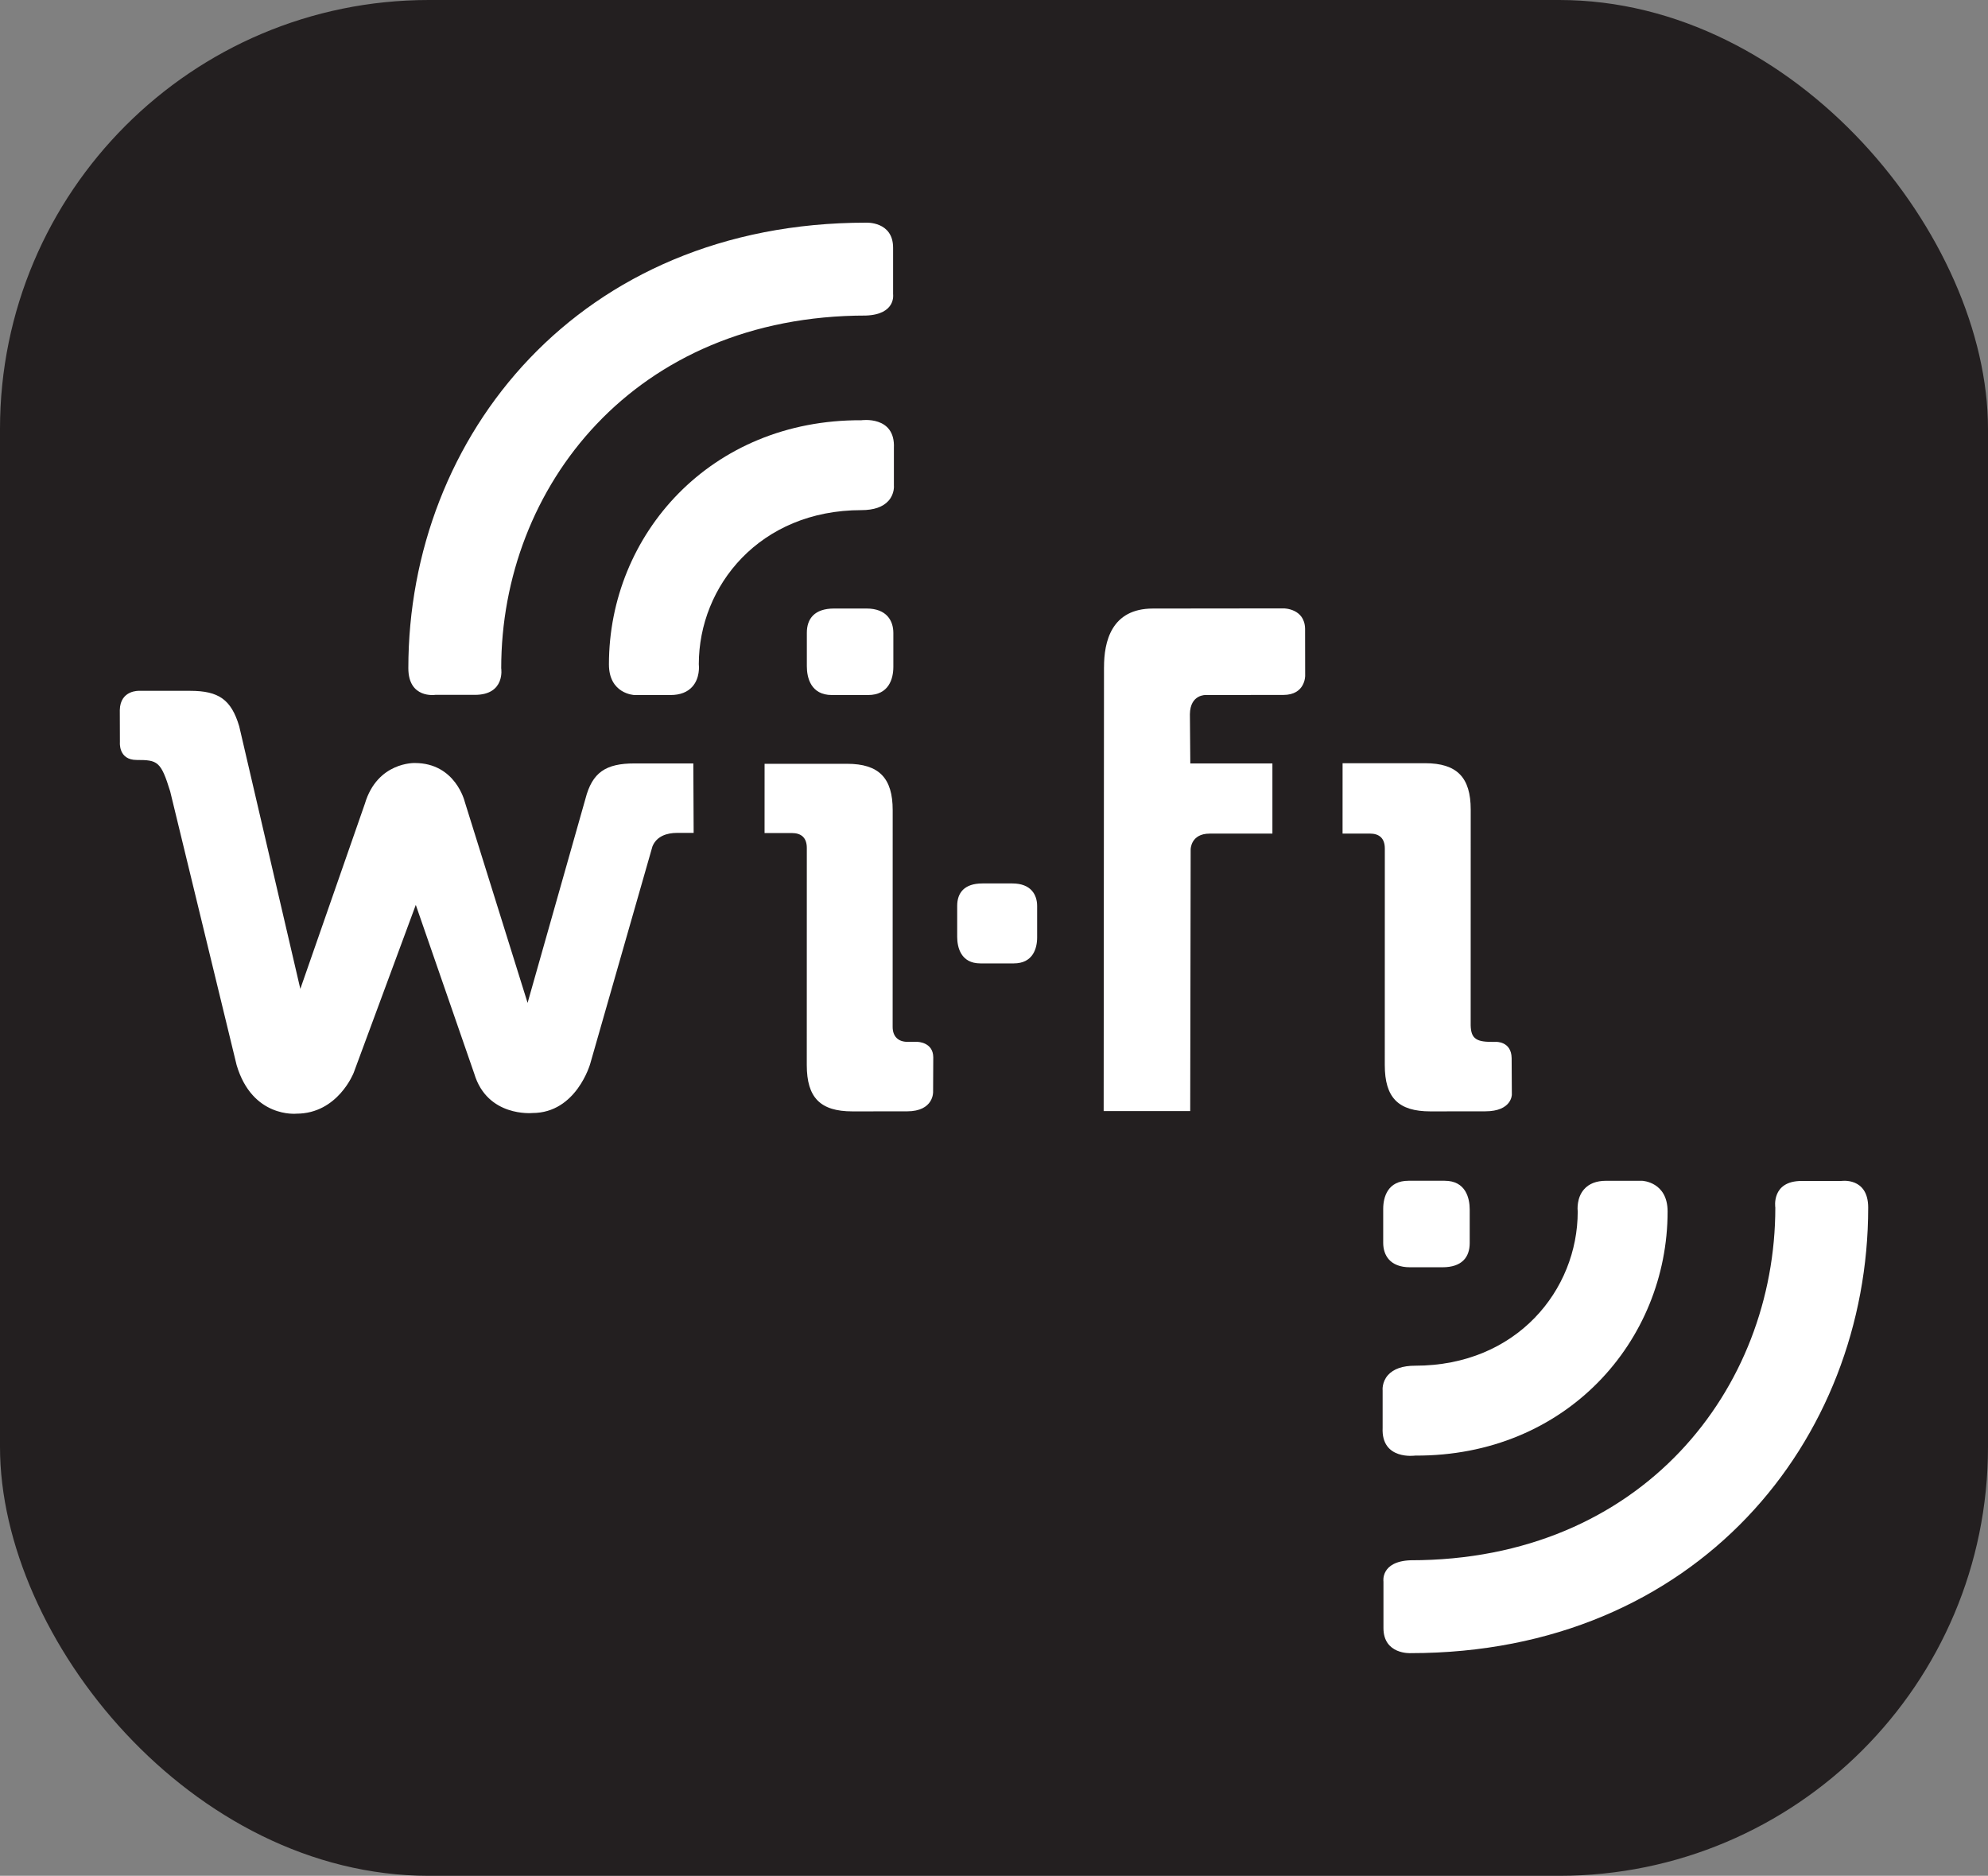 <?xml version="1.0" encoding="UTF-8"?> <svg xmlns="http://www.w3.org/2000/svg" id="a" width="97.054" height="91.571" viewBox="0 0 97.054 91.571"><rect x="0" y="0" width="97.054" height="91.571" fill="#808080" stroke="none"/><defs><style>.b{fill:#fff;}.c{fill:#231f20;}</style></defs><rect class="c" x="0" y="0" width="97.054" height="91.571" rx="20.935" ry="20.935"></rect><g><path class="b" d="M20.3,44.171l-3.034,8.2s-.773,1.995-2.795,1.995c0,0-2.151,.224-2.92-2.375l-3.243-13.358c-.453-1.47-.613-1.534-1.637-1.534-.9,0-.817-.866-.817-.866l-.005-1.57c.021-.988,.949-.939,.949-.939h2.485c1.397,0,2.007,.43,2.395,1.73l2.984,12.82,3.15-9.036c.61-2.055,2.439-1.99,2.439-1.99,1.991,0,2.439,1.893,2.439,1.893l3.067,9.816,2.823-9.959c.333-1.297,.998-1.73,2.395-1.73h2.873l.016,3.391h-.81c-.499,0-1.002,.163-1.202,.661l-3.037,10.607s-.674,2.407-2.825,2.407c0,0-2.197,.213-2.837-1.921l-2.855-8.242Z"></path><path class="b" d="M53.898,32.573c-.001-1.235,.349-2.866,2.388-2.866,.865,0,6.389-.007,6.389-.007,0,0,1.017,0,1.039,.99l.004,2.299s.013,.936-1.067,.936l-3.777,.003s-.768-.043-.783,.936l.02,2.406h4.008l-0,3.424h-3.062c-.931,0-.929,.771-.929,.771l-.022,12.773h-4.225l.016-21.665Z"></path><path class="b" d="M73.808,53.434s.006,.817-1.299,.817l-2.675,.003c-1.564,0-2.229-.664-2.229-2.262l.002-10.568c0-.499-.266-.732-.733-.732h-1.33l.001-3.435h4.026c1.564,0,2.229,.699,2.229,2.263l-.002,10.402c-.014,.725,.198,.938,1.006,.938h.22s.762-.04,.774,.796l.01,1.778Z"></path><path class="b" d="M45.554,53.299s.044,.953-1.275,.953l-2.664,.002c-1.563,0-2.228-.665-2.228-2.262l.002-10.595c0-.498-.266-.731-.732-.731h-1.331l.001-3.38h4.025c1.564,0,2.23,.699,2.229,2.263l-.002,10.579c0,.465,.266,.732,.732,.732h.477s.767,.007,.774,.751l-.008,1.69Z"></path><path class="b" d="M43.613,32.558c0,.588-.229,1.371-1.232,1.371h-1.769c-1.034,0-1.222-.858-1.222-1.401v-1.64c0-.677,.367-1.182,1.332-1.182h1.58c.993,0,1.311,.605,1.311,1.193v1.659Z"></path><path class="b" d="M50.633,45.763c0,.544-.211,1.267-1.139,1.267h-1.634c-.955,0-1.13-.792-1.13-1.295v-1.515c0-.626,.339-1.093,1.231-1.093h1.46c.918,0,1.212,.559,1.212,1.102v1.534Z"></path><path class="b" d="M43.64,21.87v1.828c.001,0,.043,.402-.26,.745-.27,.305-.716,.46-1.325,.46-4.969,0-7.939,3.706-7.939,7.518,.012,.104,.055,.674-.305,1.088-.243,.279-.605,.42-1.077,.42h-1.762c-.019-0-1.244-.057-1.244-1.496,0-6.336,4.964-11.957,12.322-11.918,0,0,1.664-.242,1.59,1.355Z"></path><path class="b" d="M19.935,32.62c0-11.337,8.345-21.75,22.343-21.75,0,0,1.323-.076,1.323,1.225v2.267s.155,.985-1.323,1.042c-11.31,0-17.809,8.379-17.809,17.216,0,0,.213,1.301-1.287,1.301h-1.934s-1.313,.198-1.313-1.301Z"></path><path class="b" d="M67.528,59.013c0-.588,.229-1.372,1.232-1.372h1.769c1.034,0,1.222,.858,1.222,1.401v1.639c0,.678-.367,1.183-1.332,1.183h-1.58c-.993,0-1.311-.605-1.311-1.192v-1.66Z"></path><path class="b" d="M67.5,69.701v-1.828c-.001,0-.043-.402,.26-.744,.27-.305,.716-.46,1.325-.46,4.969,0,7.939-3.706,7.939-7.519-.011-.103-.055-.674,.306-1.088,.242-.279,.605-.42,1.077-.42h1.761c.019,.001,1.244,.057,1.244,1.497,0,6.336-4.964,11.957-12.322,11.918,0,0-1.664,.242-1.59-1.355Z"></path><path class="b" d="M91.205,58.951c0,11.337-8.344,21.75-22.342,21.75,0,0-1.323,.076-1.323-1.225v-2.267s-.156-.985,1.323-1.042c11.309,0,17.808-8.379,17.808-17.216,0,0-.213-1.301,1.287-1.301h1.934s1.313-.199,1.313,1.301Z"></path></g></svg> 